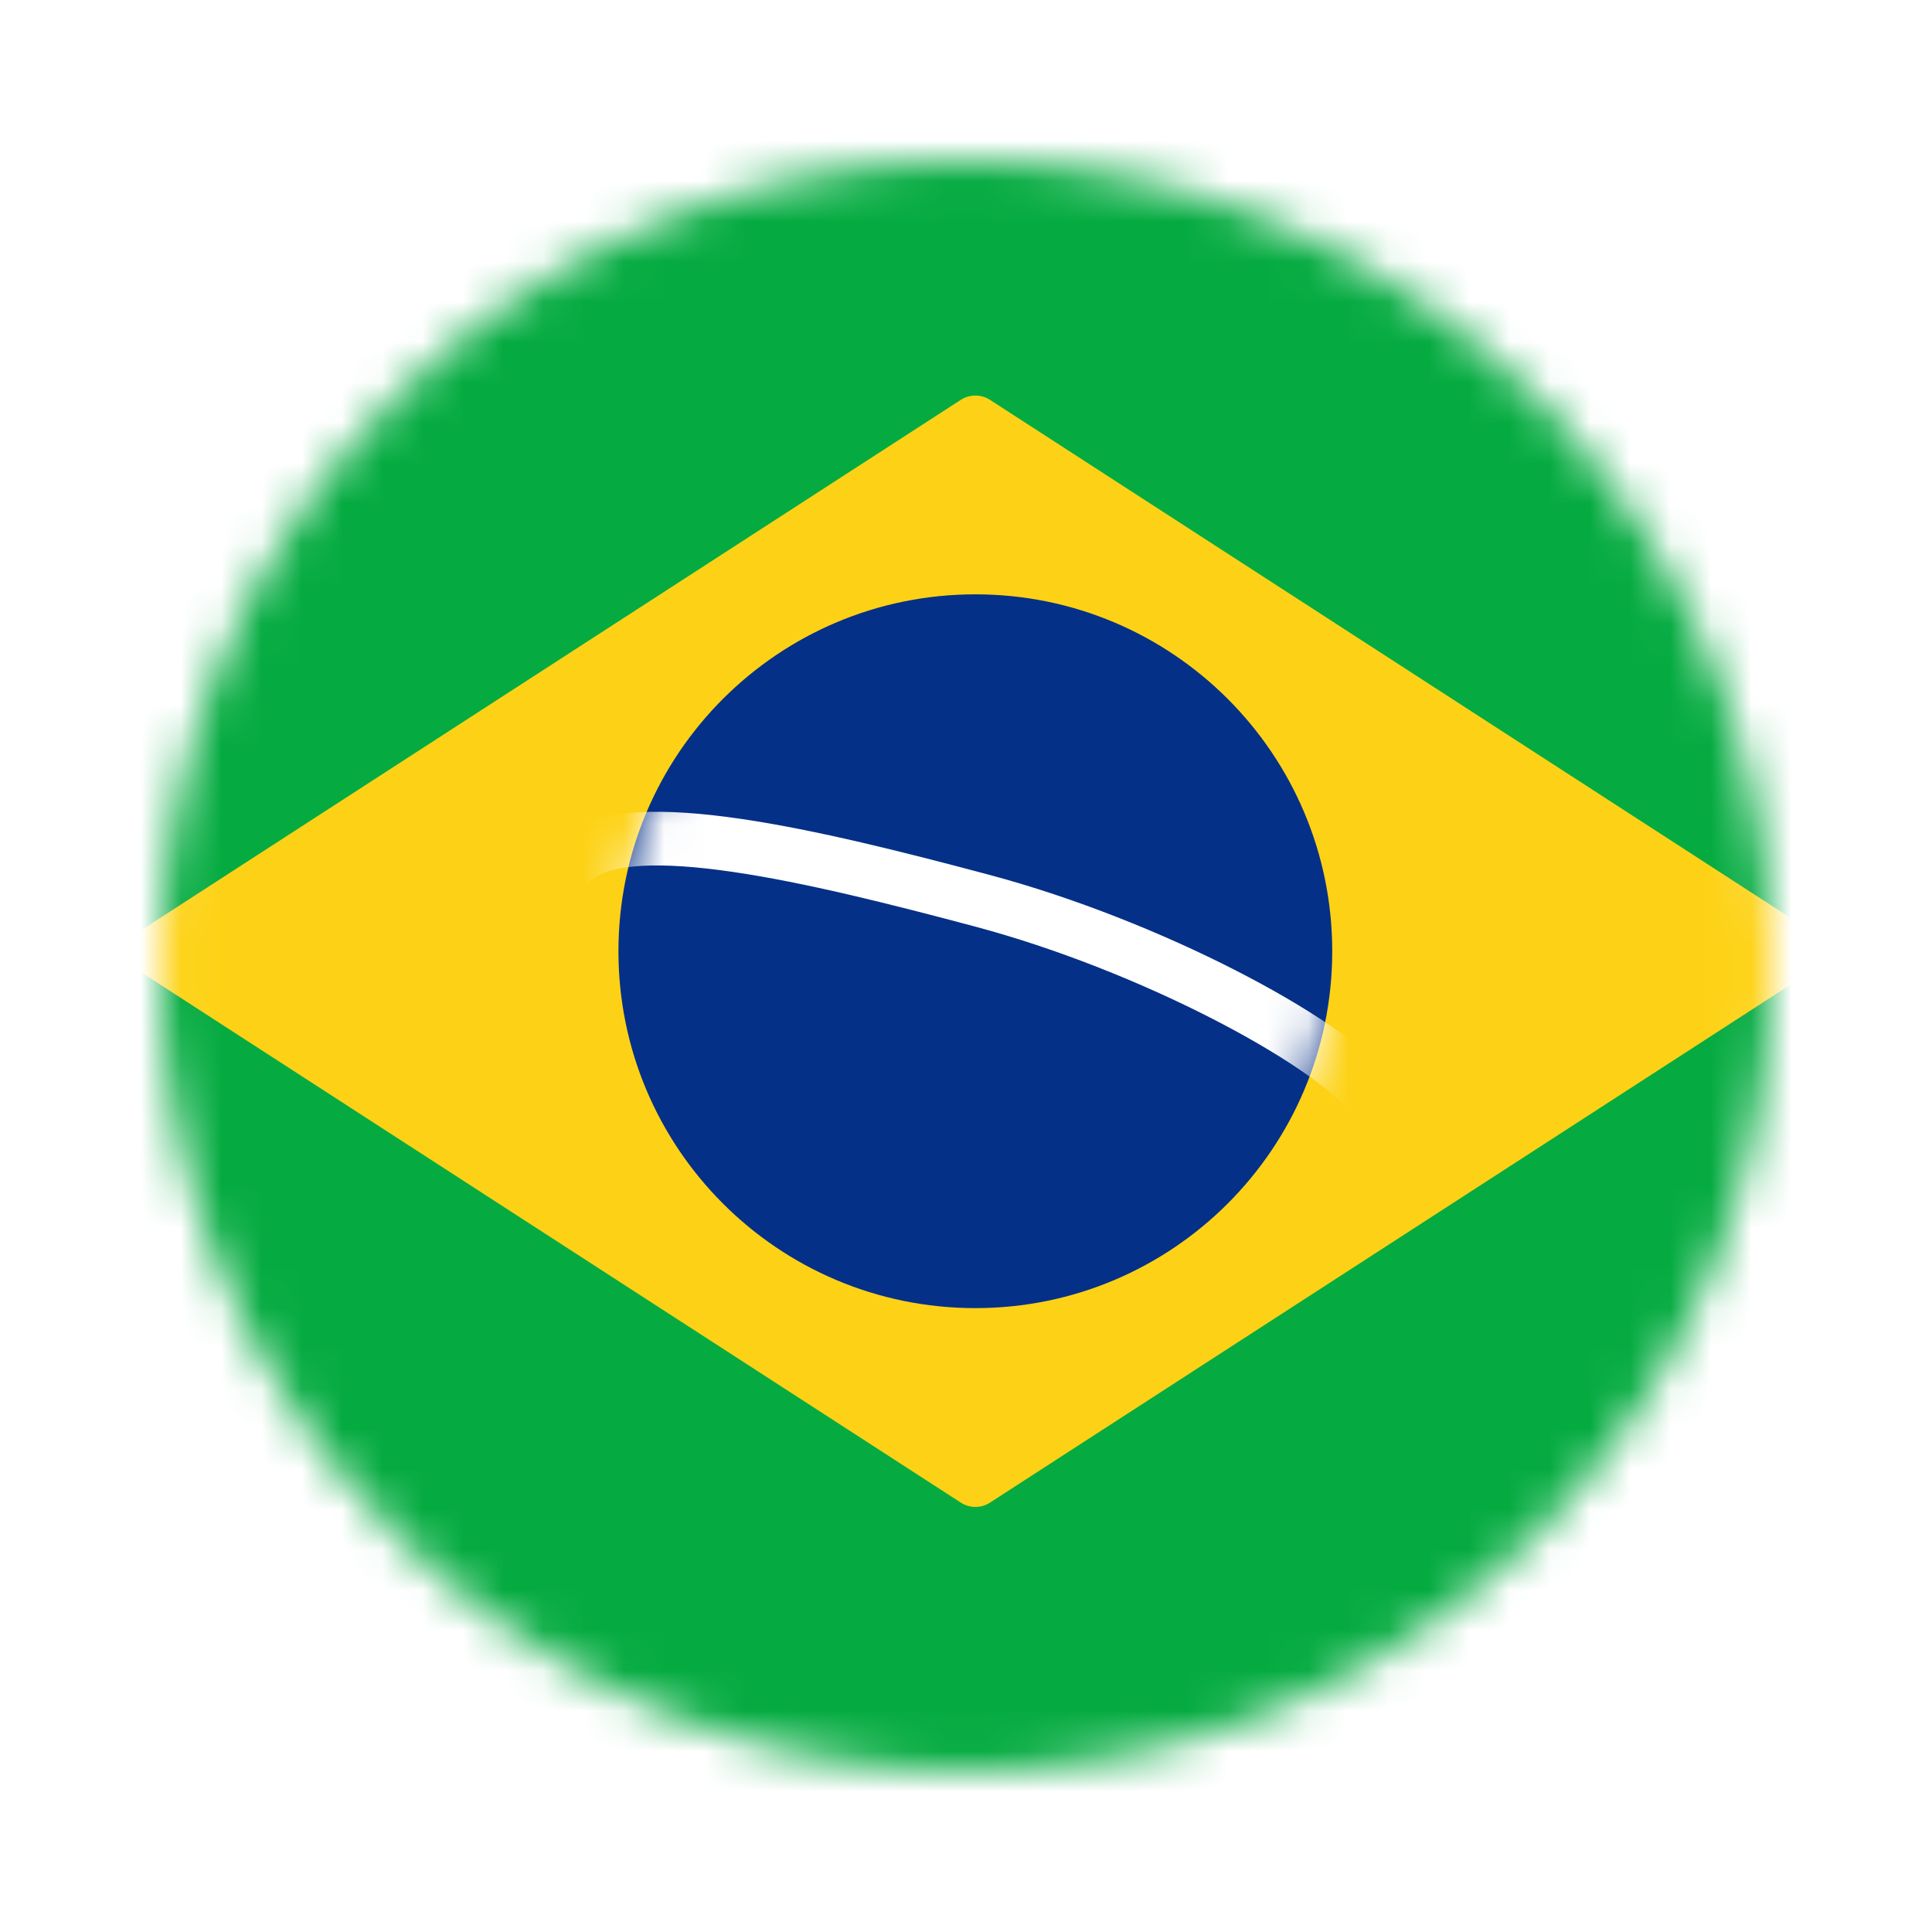 <svg xmlns="http://www.w3.org/2000/svg" width="48" height="48" viewBox="0 0 48 48" fill="none">
  <g filter="url(#filter0_d_1270_1037)">
    <mask id="mask0_1270_1037" style="mask-type:alpha" maskUnits="userSpaceOnUse" x="2" y="2" width="40" height="40">
      <circle cx="22" cy="22" r="20" fill="#D9D9D9"/>
    </mask>
    <g mask="url(#mask0_1270_1037)">
      <rect x="-5" y="-1" width="53" height="48" fill="#05AB41"/>
      <path fill-rule="evenodd" clip-rule="evenodd" d="M1.565 22.193C1.159 21.93 1.159 21.336 1.565 21.074L21.871 7.934C22.092 7.792 22.375 7.792 22.596 7.934L42.902 21.074C43.308 21.336 43.308 21.93 42.902 22.193L22.596 35.332C22.375 35.475 22.092 35.475 21.871 35.332L1.565 22.193Z" fill="#FDD216"/>
      <path fill-rule="evenodd" clip-rule="evenodd" d="M22.232 30.5C27.129 30.5 31.099 26.53 31.099 21.633C31.099 16.736 27.129 12.766 22.232 12.766C17.335 12.766 13.365 16.736 13.365 21.633C13.365 26.53 17.335 30.5 22.232 30.5Z" fill="#053087"/>
      <mask id="mask1_1270_1037" style="mask-type:luminance" maskUnits="userSpaceOnUse" x="13" y="12" width="19" height="19">
        <path fill-rule="evenodd" clip-rule="evenodd" d="M22.232 30.5C27.129 30.5 31.099 26.53 31.099 21.633C31.099 16.736 27.129 12.766 22.232 12.766C17.335 12.766 13.365 16.736 13.365 21.633C13.365 26.53 17.335 30.5 22.232 30.5Z" fill="white"/>
      </mask>
      <g mask="url(#mask1_1270_1037)">
        <path d="M12.314 19.315C13.706 18.188 18.198 19.256 22.392 20.375C26.585 21.493 30.959 23.838 32.072 25.213" stroke="white" stroke-width="1.333" stroke-linecap="square"/>
      </g>
    </g>
  </g>
  <defs>
    <filter id="filter0_d_1270_1037" x="0" y="0" width="48" height="48" filterUnits="userSpaceOnUse" color-interpolation-filters="sRGB">
      <feFlood flood-opacity="0" result="BackgroundImageFix"/>
      <feColorMatrix in="SourceAlpha" type="matrix" values="0 0 0 0 0 0 0 0 0 0 0 0 0 0 0 0 0 0 127 0" result="hardAlpha"/>
      <feOffset dx="2" dy="2"/>
      <feGaussianBlur stdDeviation="2"/>
      <feComposite in2="hardAlpha" operator="out"/>
      <feColorMatrix type="matrix" values="0 0 0 0 0 0 0 0 0 0 0 0 0 0 0 0 0 0 0.25 0"/>
      <feBlend mode="normal" in2="BackgroundImageFix" result="effect1_dropShadow_1270_1037"/>
      <feBlend mode="normal" in="SourceGraphic" in2="effect1_dropShadow_1270_1037" result="shape"/>
    </filter>
  </defs>
</svg>